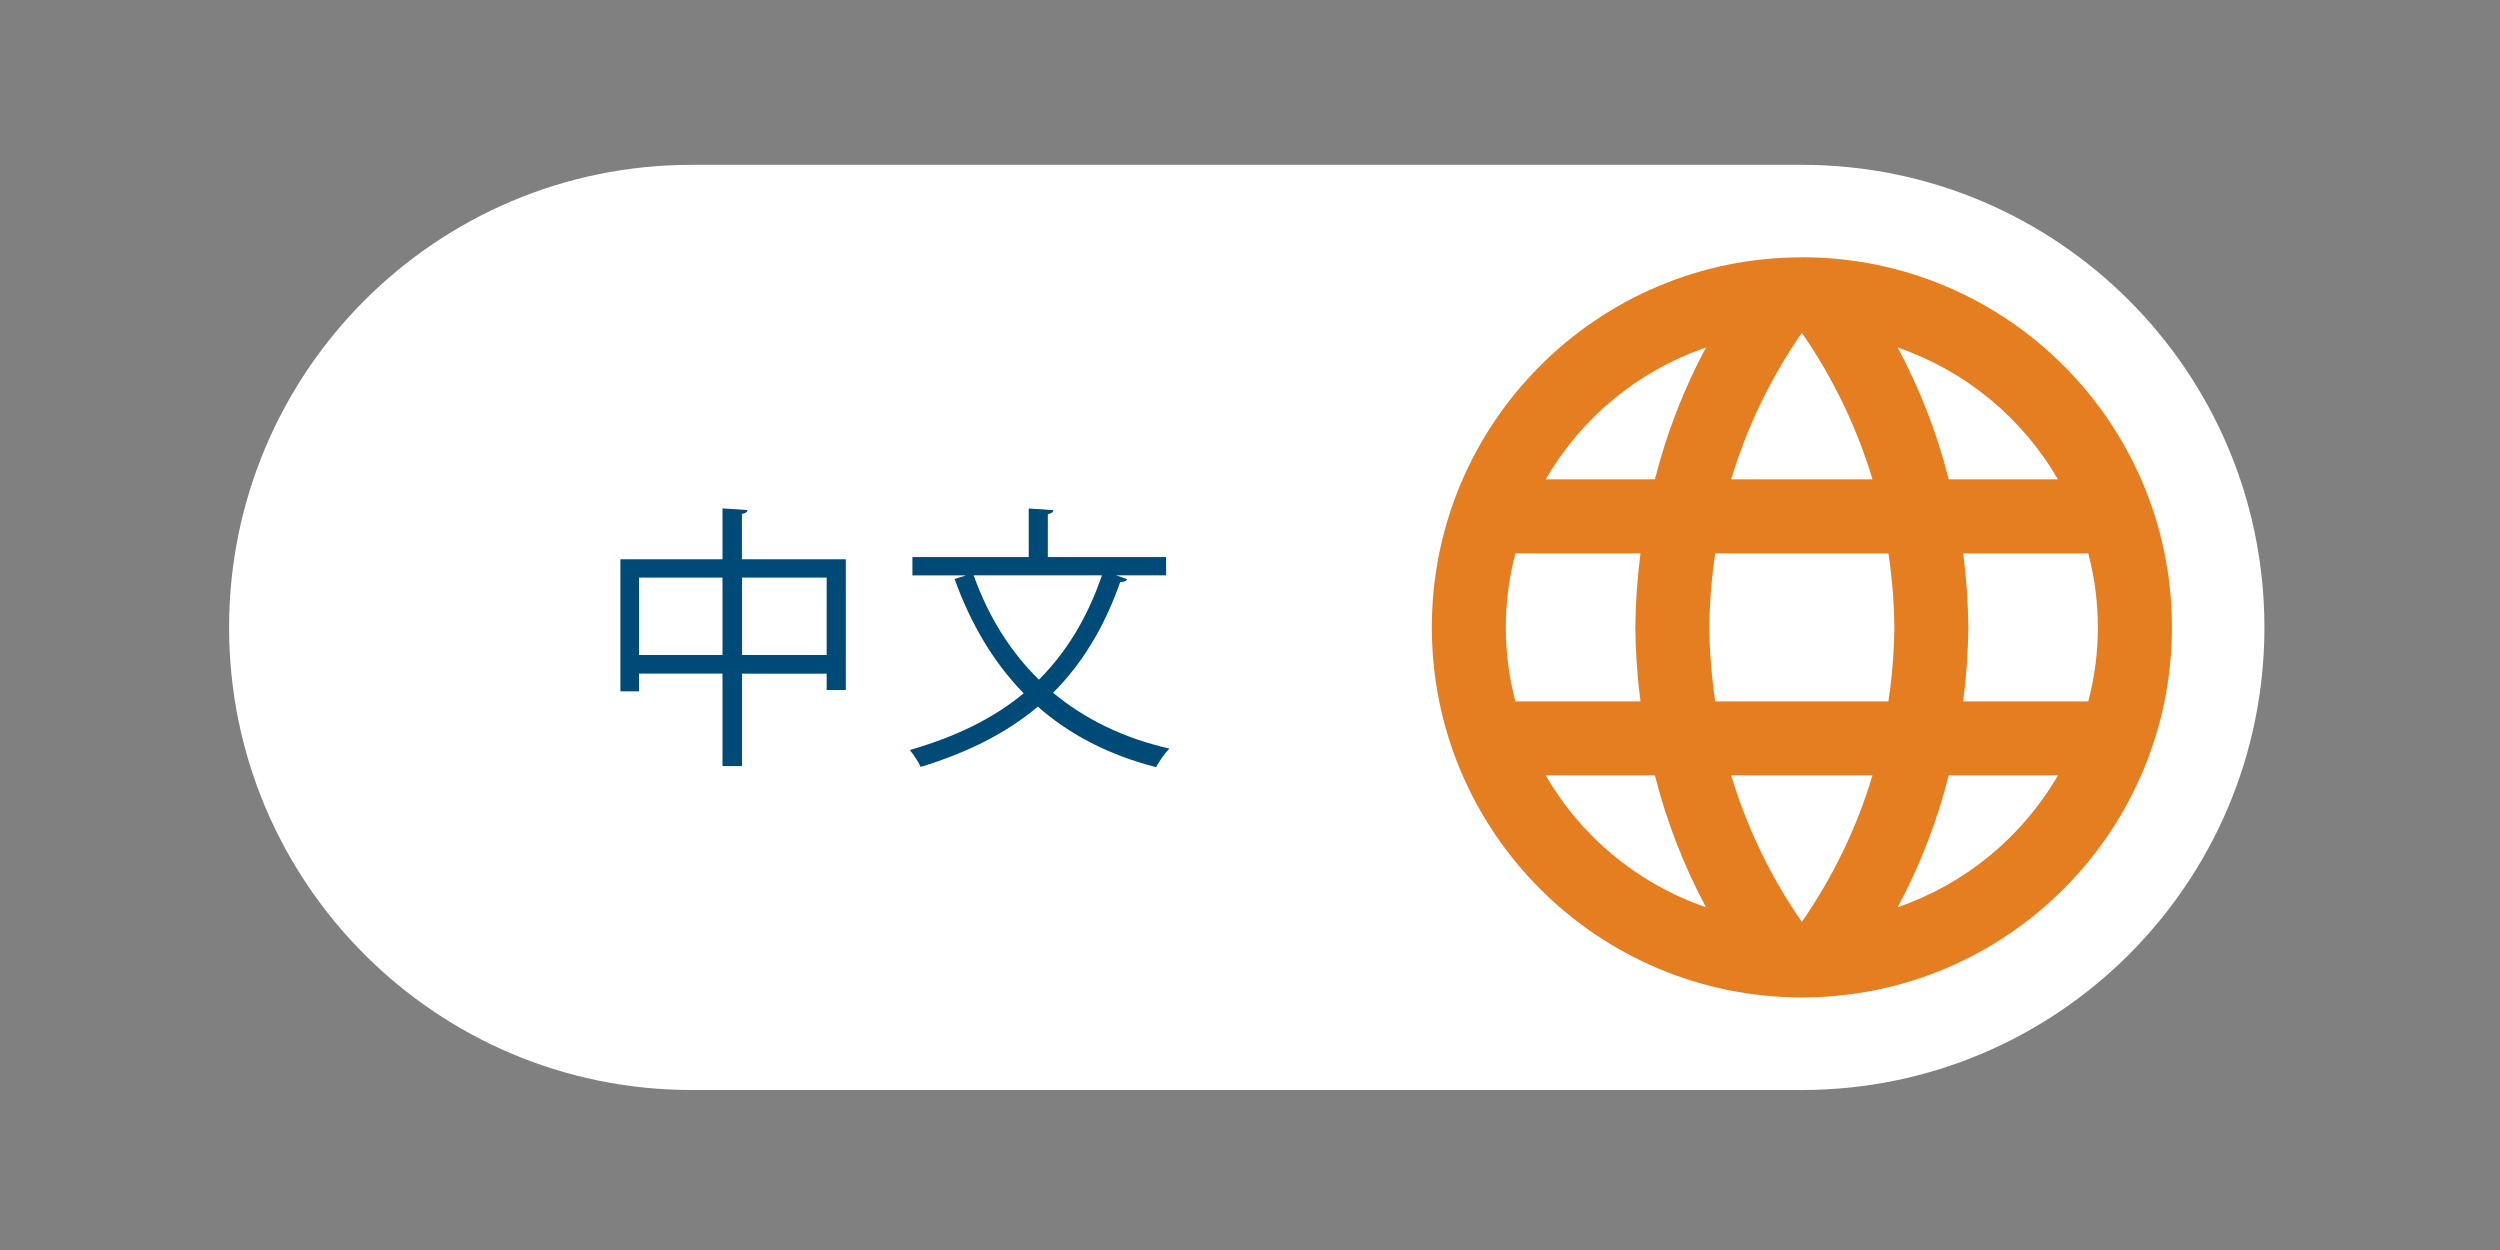 <?xml version="1.0" encoding="utf-8"?>
<!-- Generator: Adobe Illustrator 25.2.3, SVG Export Plug-In . SVG Version: 6.00 Build 0)  -->
<svg version="1.1" id="Layer_1" xmlns="http://www.w3.org/2000/svg" xmlns:xlink="http://www.w3.org/1999/xlink" x="0px" y="0px"
	 viewBox="0 0 300 150" style="enable-background:new 0 0 300 150;" xml:space="preserve">
<rect x="0" y="0" width="300" height="150" fill="#808080" stroke="none"/>
<style type="text/css">
	.st0{fill:#FFFFFF;}
	.st1{enable-background:new    ;}
	.st2{fill:#004A78;}
	.st3{fill:#E57D21;}
</style>
<path id="Rectangle_657" class="st0" d="M83,19.78h133.22c30.66,0,55.51,24.85,55.51,55.51l0,0c0,30.66-24.85,55.51-55.51,55.51H83
	c-30.66,0-55.51-24.85-55.51-55.51l0,0C27.5,44.63,52.35,19.78,83,19.78z"/>
<g class="st1">
	<path class="st2" d="M89.04,67.11h12.46V82.8h-2.3v-1.96H89.04v11.09H86.7V80.83H76.68v2.13h-2.23V67.11H86.7v-6.1l3,0.2
		c-0.03,0.23-0.23,0.4-0.67,0.47V67.11z M76.68,78.6H86.7v-9.29H76.68V78.6z M89.04,78.6h10.16v-9.29H89.04V78.6z"/>
	<path class="st2" d="M139.93,69.04h-6c0.87,0.3,1.1,0.37,1.33,0.47c-0.1,0.23-0.37,0.33-0.83,0.33c-1.93,5.46-4.56,9.79-8.06,13.29
		c3.76,3.13,8.39,5.43,13.96,6.7c-0.53,0.53-1.23,1.53-1.6,2.23c-5.7-1.47-10.36-3.9-14.19-7.26c-3.76,3.16-8.39,5.5-14.06,7.23
		c-0.23-0.57-0.87-1.5-1.3-2.03c5.46-1.57,9.99-3.76,13.66-6.8c-3.6-3.7-6.33-8.29-8.29-13.72l1.37-0.43h-6.43v-2.2h13.96v-5.83
		l2.96,0.2c-0.03,0.23-0.23,0.4-0.67,0.47v5.16h14.19V69.04z M116.84,69.04c1.73,4.86,4.33,9.09,7.83,12.52
		c3.3-3.3,5.8-7.39,7.56-12.52H116.84z"/>
</g>
<path id="Path_1434" class="st3" d="M216.18,30.88c-24.52,0.02-44.39,19.93-44.36,44.45c0.02,24.52,19.93,44.39,44.45,44.36
	c24.51-0.02,44.36-19.9,44.36-44.41c0.01-24.51-19.85-44.39-44.36-44.41C216.24,30.88,216.21,30.88,216.18,30.88z M246.95,57.52
	h-13.1c-1.39-5.5-3.45-10.82-6.13-15.82C235.83,44.49,242.65,50.11,246.95,57.52z M216.22,39.94c3.73,5.38,6.59,11.32,8.48,17.58
	h-16.96C209.63,51.25,212.49,45.32,216.22,39.94z M181.85,84.17c-1.54-5.82-1.54-11.94,0-17.76h15.01
	c-0.39,2.95-0.59,5.91-0.62,8.88c0.03,2.97,0.23,5.94,0.62,8.88H181.85z M185.49,93.05h13.1c1.39,5.5,3.45,10.82,6.13,15.82
	C196.61,106.09,189.78,100.47,185.49,93.05z M198.59,57.52h-13.1c4.29-7.42,11.12-13.04,19.23-15.82
	C202.04,46.7,199.98,52.02,198.59,57.52z M216.22,110.63c-3.73-5.38-6.59-11.32-8.48-17.58h16.96
	C222.82,99.32,219.95,105.25,216.22,110.63z M226.61,84.17h-20.78c-0.44-2.94-0.68-5.91-0.71-8.88c0.03-2.97,0.27-5.94,0.71-8.88
	h20.78c0.44,2.94,0.68,5.91,0.71,8.88C227.29,78.26,227.05,81.22,226.61,84.17z M227.72,108.87c2.68-5,4.74-10.32,6.13-15.82h13.1
	C242.65,100.46,235.83,106.07,227.72,108.87z M235.58,84.17c0.39-2.95,0.59-5.91,0.62-8.88c-0.03-2.97-0.23-5.94-0.62-8.88h15.01
	c1.54,5.82,1.54,11.94,0,17.76H235.58z"/>
</svg>
